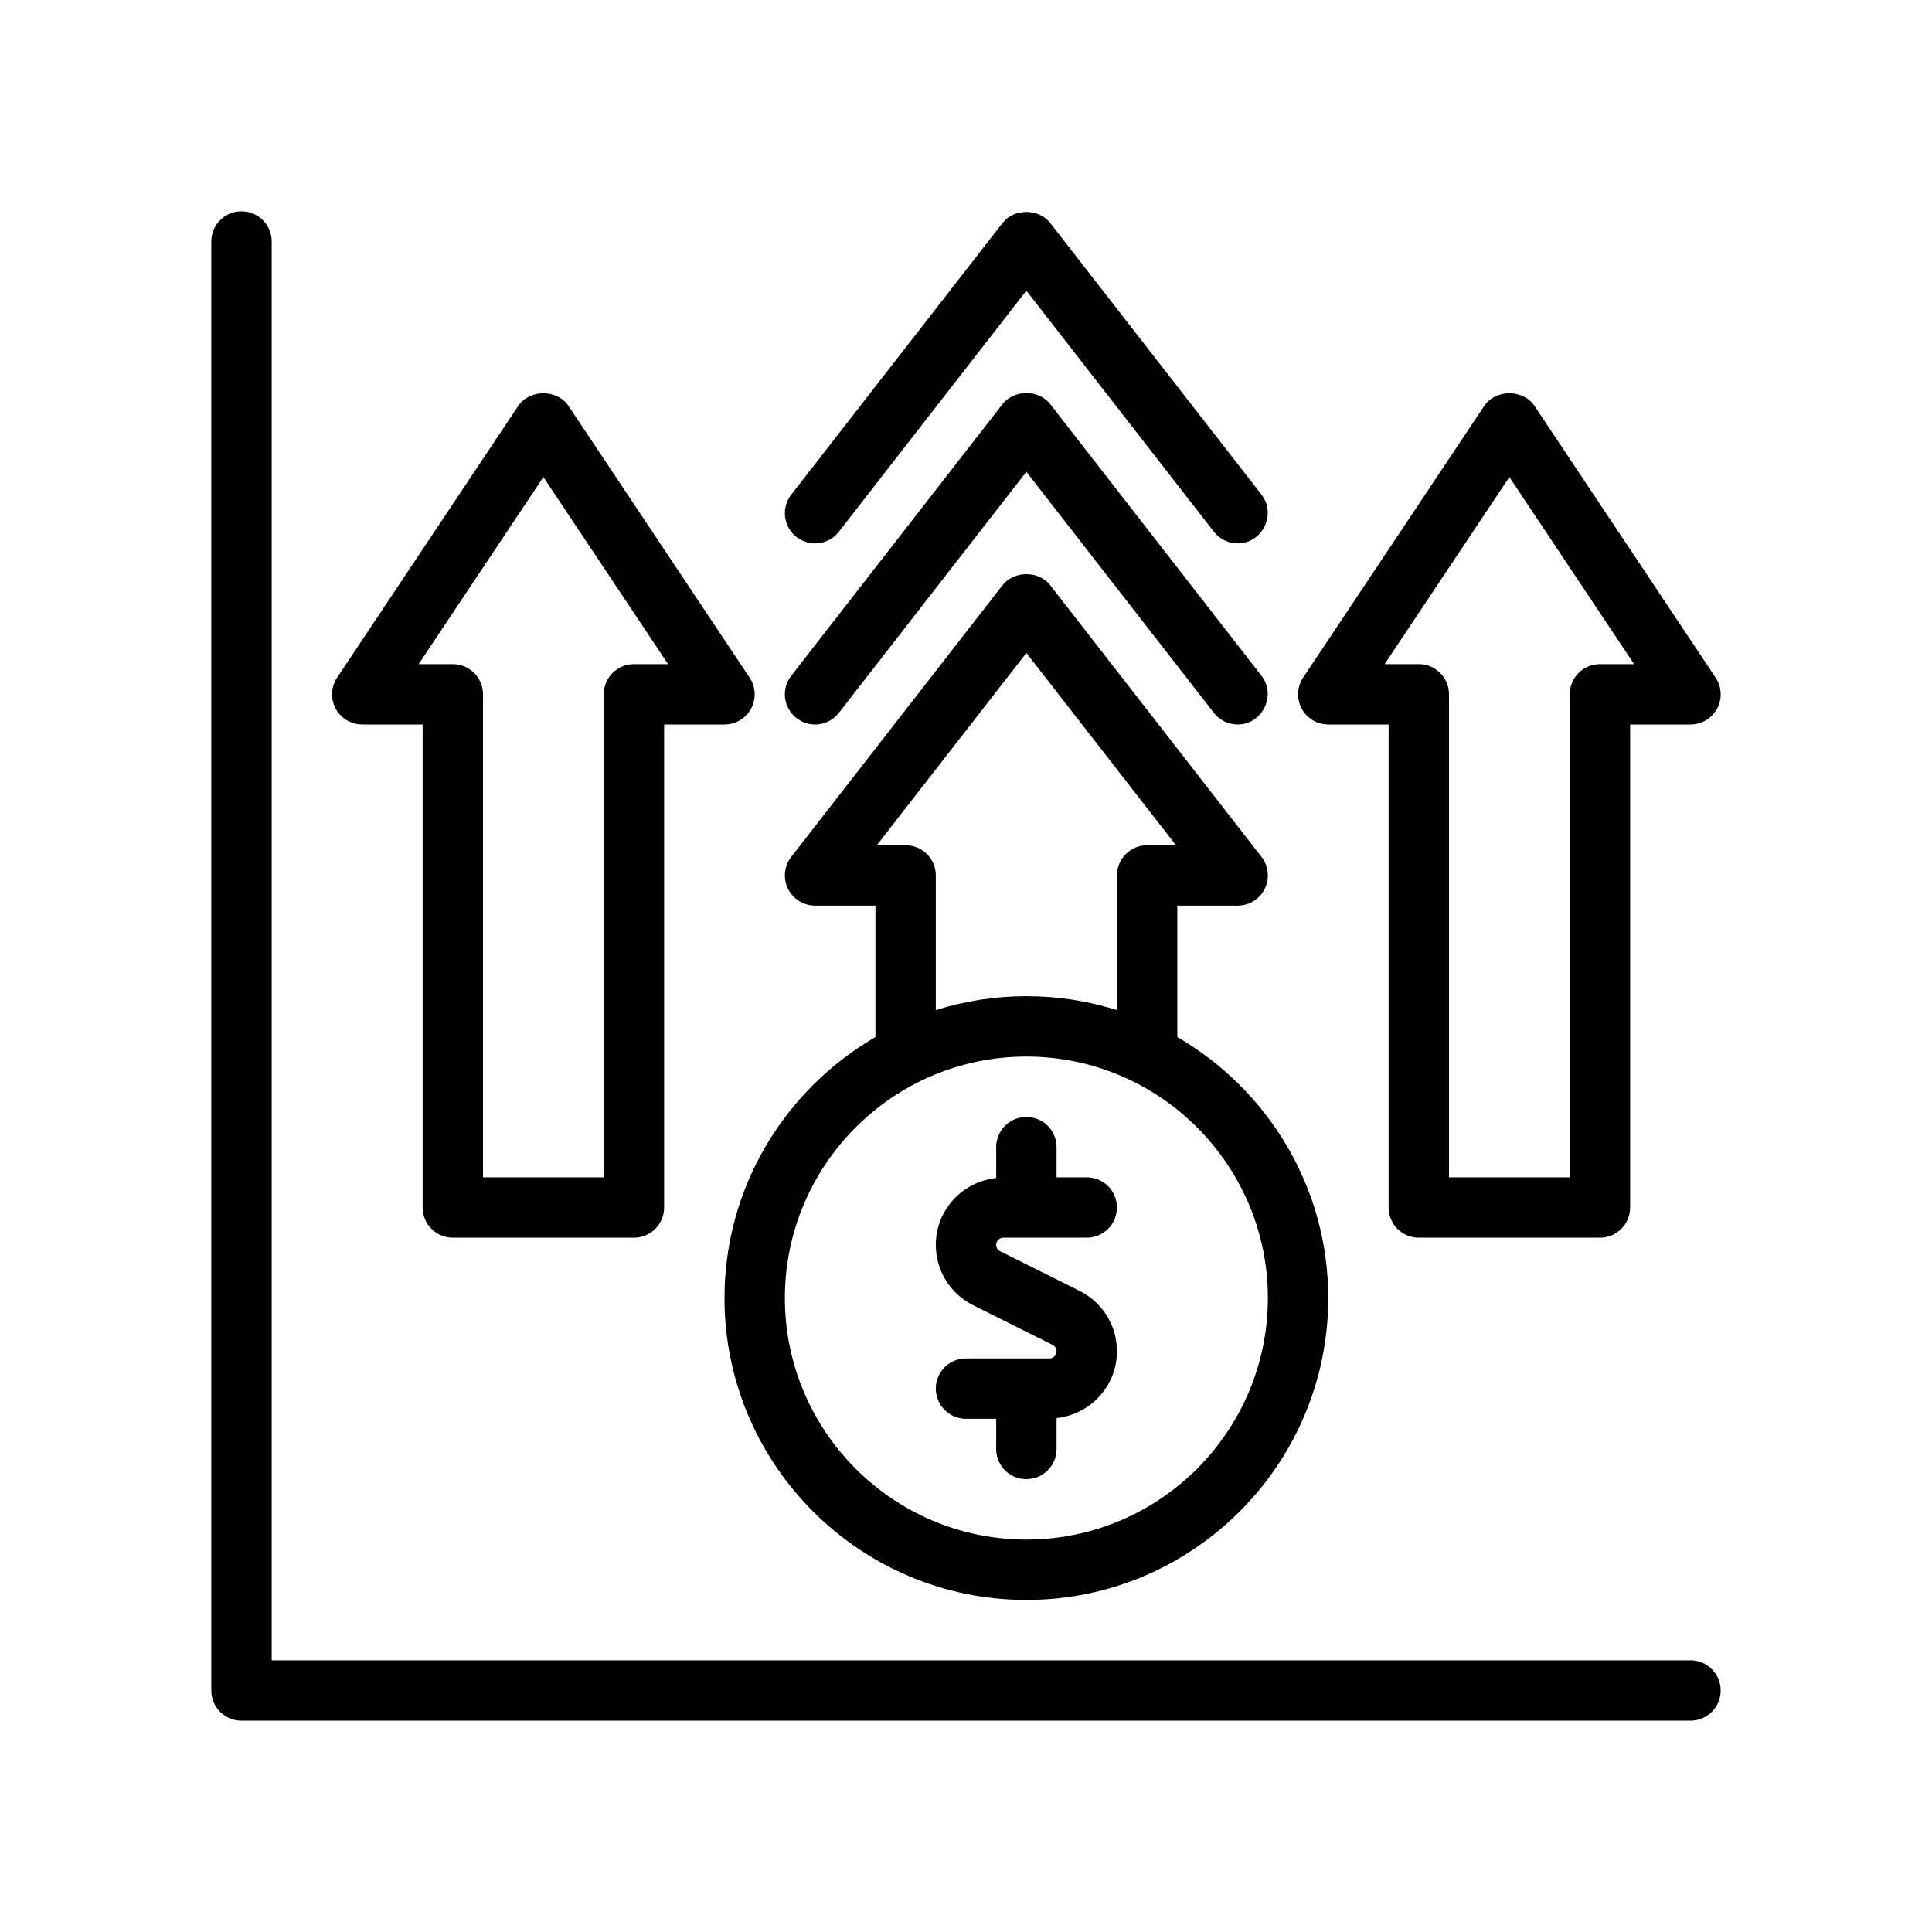 <?xml version="1.0" encoding="UTF-8"?>
<svg xmlns="http://www.w3.org/2000/svg" version="1.1" viewBox="0 0 64 64">
  <!-- Generator: Adobe Illustrator 28.7.1, SVG Export Plug-In . SVG Version: 1.2.0 Build 142)  -->
  <g>
    <g id="Outline">
      <g>
        <path d="M56,55H9V8c0-.553-.447-1-1-1s-1,.447-1,1v48c0,.553.447,1,1,1h48c.553,0,1-.447,1-1s-.447-1-1-1Z"/>
        <path d="M27,30h2v4.353c-2.984,1.732-5,4.955-5,8.647,0,5.514,4.486,10,10,10s10-4.486,10-10c0-3.691-2.016-6.914-5-8.647v-4.353h2c.382,0,.73-.218.898-.561s.125-.752-.109-1.054l-7-9c-.379-.486-1.199-.486-1.578,0l-7,9c-.234.302-.277.711-.109,1.054s.517.561.898.561ZM42,43c0,4.411-3.589,8-8,8s-8-3.589-8-8,3.589-8,8-8,8,3.589,8,8ZM34,21.629l4.955,6.371h-.955c-.553,0-1,.447-1,1v4.461c-.948-.299-1.955-.461-3-.461s-2.052.163-3,.461v-4.461c0-.553-.447-1-1-1h-.955l4.955-6.371Z"/>
        <path d="M27.789,23.614l6.211-7.985,6.211,7.985c.197.253.492.386.79.386.816 0,1.292-.968.788-1.614l-7-9c-.379-.486-1.199-.486-1.578,0l-7,9c-.34.437-.261,1.064.175,1.403.438.342,1.065.261,1.403-.175Z"/>
        <path d="M27.789,17.614l6.211-7.985,6.211,7.985c.197.253.492.386.79.386.818 0,1.291-.969.788-1.614l-7-9c-.379-.486-1.199-.486-1.578,0l-7,9c-.34.437-.261,1.064.175,1.403.438.342,1.065.261,1.403-.175Z"/>
        <path d="M44,24h2v16c0,.553.447,1,1,1h6c.553,0,1-.447,1-1v-16h2c.369,0,.708-.203.882-.528s.154-.72-.05-1.026l-6-9c-.371-.557-1.293-.557-1.664,0l-6,9c-.204.307-.224.701-.05,1.026s.513.528.882.528ZM50,15.803l4.132,6.197h-1.132c-.553,0-1,.447-1,1v16h-4v-16c0-.553-.447-1-1-1h-1.132l4.132-6.197Z"/>
        <path d="M12,24h2v16c0,.553.447,1,1,1h6c.553,0,1-.447,1-1v-16h2c.369,0,.708-.203.882-.528s.154-.72-.05-1.026l-6-9c-.371-.557-1.293-.557-1.664,0l-6,9c-.204.307-.224.701-.05,1.026s.513.528.882.528ZM18,15.803l4.132,6.197h-1.132c-.553,0-1,.447-1,1v16h-4v-16c0-.553-.447-1-1-1h-1.132l4.132-6.197Z"/>
        <path d="M33,38v1.024c-1.121.12-2,1.06-2,2.212,0,.852.474,1.617,1.236,2l2.632,1.315c.081.041.132.122.132.212,0,.13-.106.236-.236.236h-2.764c-.553,0-1,.447-1,1s.447,1,1,1h1v1c0,.553.447,1,1,1s1-.447,1-1v-1.024c1.121-.12,2-1.06,2-2.212,0-.852-.474-1.617-1.236-2l-2.632-1.315c-.081-.041-.132-.122-.132-.212,0-.13.106-.236.236-.236h2.764c.553,0,1-.447,1-1s-.447-1-1-1h-1v-1c0-.553-.447-1-1-1s-1,.447-1,1Z"/>
      </g>
    </g>
  </g>
</svg>